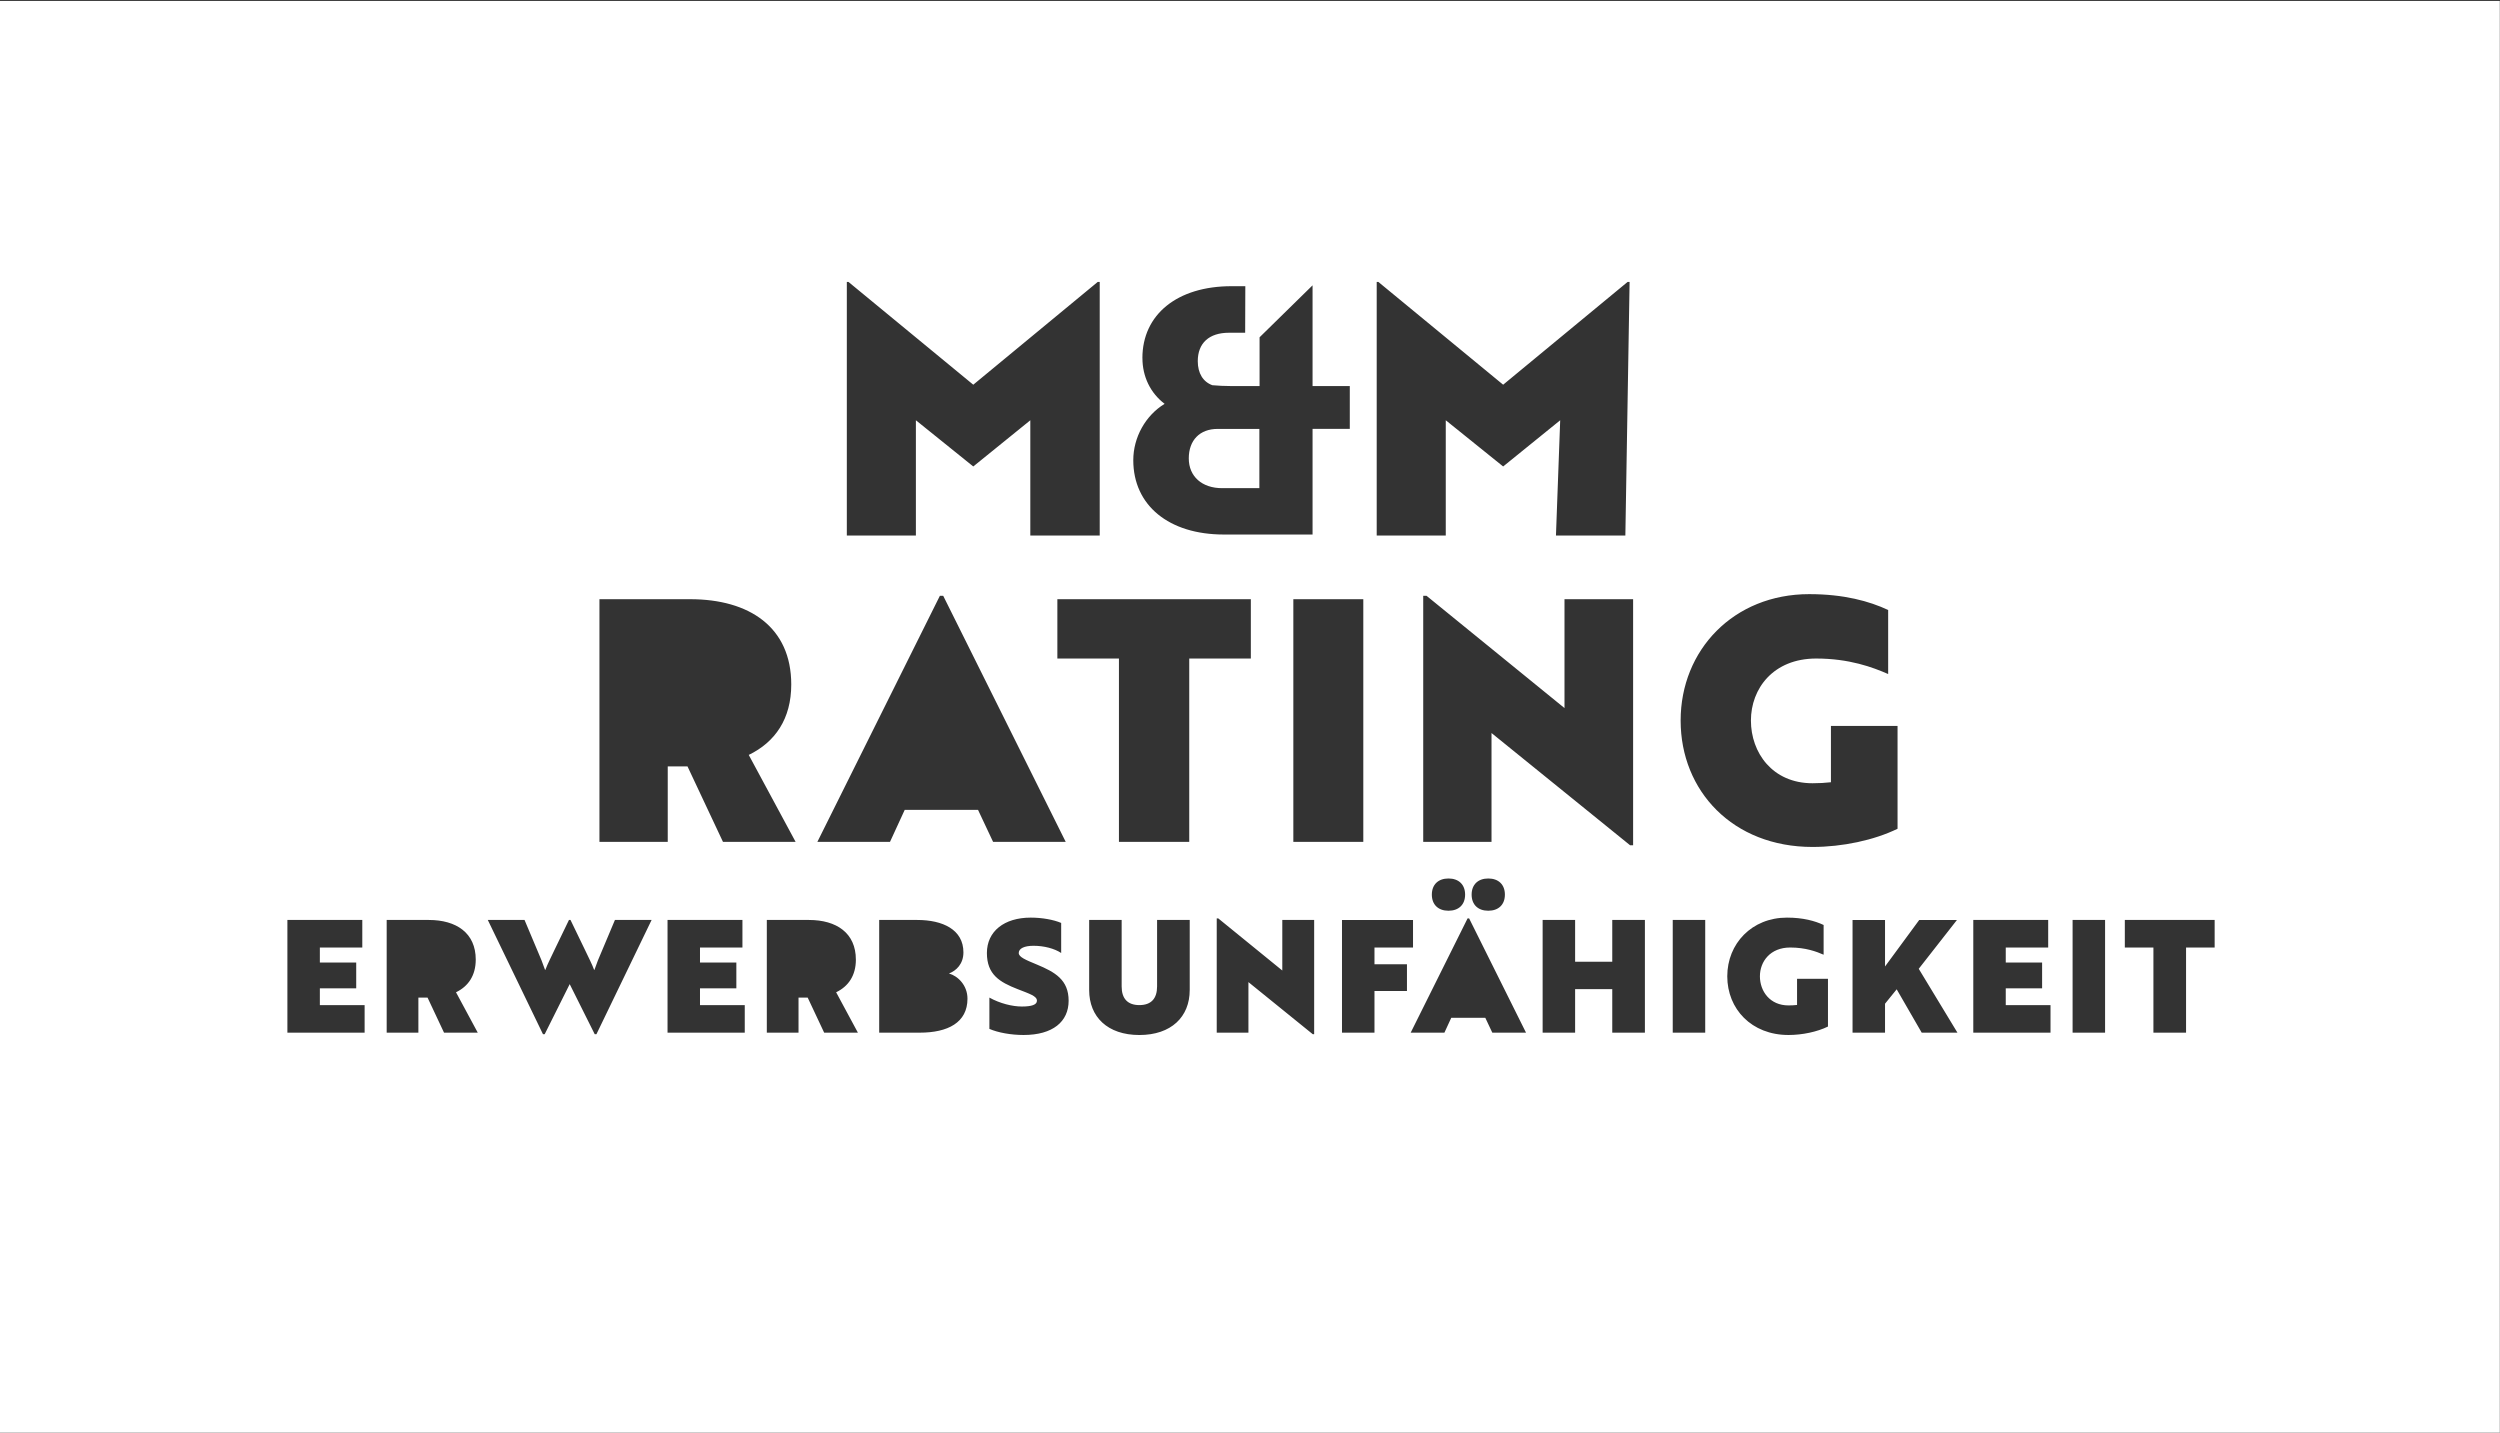 <?xml version="1.0" encoding="UTF-8"?>
<svg id="Ebene_2" data-name="Ebene 2" xmlns="http://www.w3.org/2000/svg" viewBox="0 0 1246 714">
  <rect x="0" y="0" width="1246" height="714" fill="#333333" stroke="none"/>
  <defs>
    <style>
      .cls-1 {
        fill: #fff;
      }
    </style>
  </defs>
  <path class="cls-1" d="M-.09,714.45h1246V.45H-.09v714ZM371.19,514.67h-38.49v-56.16h37.33v13.73h-21.15v7.49h18.12v12.87h-18.12v8.35h22.31v13.73ZM458.41,514.67h-20.22v-56.16h18.98c12.62,0,23,4.76,23,16.15,0,5.77-3.56,9.13-7.2,10.53,4.49,1.25,9.22,5.93,9.22,12.56,0,11.93-9.84,16.93-23.78,16.93ZM510.15,515.84c-6.27,0-12.7-1.17-17.04-3.04v-15.6c5.19,2.89,11.39,4.45,16.19,4.45s7.51-.86,7.51-2.89c0-2.34-3.64-3.43-9.6-5.77-8.98-3.51-15.34-7.25-15.34-18.02s8.6-17.63,21.84-17.63c5.58,0,11.31,1.01,15.18,2.65v14.98c-3.41-2.26-8.6-3.59-13.79-3.59-4.57,0-7.36,1.33-7.36,3.59,0,2.03,3.41,3.43,9.06,5.77,8.98,3.74,15.8,7.57,15.8,18.02s-7.9,17.08-22.46,17.08ZM526.99,328.21v-29.57h96.43v29.57h-30.7v91.39h-35.04v-91.39h-30.7ZM592.95,493.46c0,13.34-9.22,22.39-25.09,22.39s-25.02-9.05-25.02-22.39v-34.95h16.19v33.15c0,5.93,2.87,9.28,8.83,9.28s8.83-3.35,8.83-9.28v-33.15h16.27v34.95ZM654.99,515.45h-.7l-32.07-25.97v25.19h-15.8v-56.94h.77l31.91,25.97v-25.2h15.88v56.94ZM701.23,493.93h-16.19v20.75h-16.19v-56.16h35.4v13.73h-19.21v8.35h16.19v13.34ZM743.76,514.67l-3.49-7.41h-16.96l-3.41,7.41h-16.81l28.35-56.94h.77l28.35,56.94h-16.81ZM713.63,445.88c0-4.99,3.18-8.04,8.29-8.04s8.29,3.04,8.29,8.04-3.18,8.03-8.29,8.03-8.29-3.04-8.29-8.03ZM733.46,445.88c0-4.99,3.18-8.04,8.29-8.04s8.29,3.04,8.29,8.04-3.18,8.03-8.29,8.03-8.29-3.04-8.29-8.03ZM911.06,511.63c-5.42,2.65-12.78,4.21-19.67,4.21-18.43,0-30.52-12.95-30.52-29.25s12.24-29.25,29.74-29.25c8.06,0,13.94,1.64,18.28,3.67v14.82c-3.56-1.56-8.98-3.59-16.65-3.59-9.91,0-15.1,6.94-15.1,14.35s4.96,14.51,14.25,14.51c1.47,0,2.94-.08,4.26-.23v-13.03h15.41v23.79ZM1059.01,458.51h44.77v13.73h-14.25v42.43h-16.27v-42.43h-14.25v-13.73ZM1032.98,458.51h16.19v56.16h-16.19v-56.16ZM983.49,458.51h37.33v13.73h-21.15v7.49h18.12v12.87h-18.12v8.35h22.31v13.73h-38.49v-56.16ZM975.35,458.51l-19.05,24.34,19.29,31.83h-17.81l-12.47-21.61-5.81,7.18v14.43h-16.19v-56.16h16.19v23.17l17.04-23.17h18.82ZM901.69,296.12c17.35,0,30.03,3.53,39.37,7.9v31.92c-7.67-3.36-19.35-7.73-35.87-7.73-21.36,0-32.53,14.95-32.53,30.91s10.68,31.25,30.7,31.25c3.17,0,6.34-.17,9.18-.5v-28.06h33.2v51.24c-11.68,5.71-27.53,9.07-42.38,9.07-39.71,0-65.73-27.89-65.73-63s26.36-63,64.07-63ZM833.69,458.51h16.19v56.16h-16.19v-56.16ZM819.82,514.67h-16.27v-21.68h-18.51v21.68h-16.19v-56.16h16.19v20.83h18.51v-20.83h16.27v56.16ZM813.94,421.28h-1.5l-69.07-55.94v54.26h-34.04v-122.64h1.67l68.74,55.94v-54.26h34.2v122.64ZM686.15,140.53h.84l62.18,51.21,62.01-51.21h1.01l-2.11,126.39h-34.59l2.11-57.46-28.43,23.03-28.6-23.03v57.46h-34.42v-126.39ZM679.47,419.6h-34.87v-120.96h34.87v120.96ZM569.37,178.5c0-21.77,17.38-35.86,44.38-35.86h6.92l-.08,23.2h-8.1c-9.87,0-15.52,5.15-15.52,14.17,0,5.99,2.62,10.29,7.26,11.98,2.87.25,5.99.42,9.2.42h14.34v-24.3l26.41-25.9v50.2h18.56v21.35h-18.56v52.65h-44.21c-27.42,0-45.14-14.51-45.14-37.04,0-11.39,6.07-22.27,15.61-28.1-7.09-5.4-11.05-13.58-11.05-22.78ZM422.06,140.53h.84l62.18,51.21,62.01-51.21h1.01v126.39h-34.59v-57.46l-28.43,23.03-28.6-23.03v57.46h-34.42v-126.39ZM468.43,296.96h1.67l61.06,122.64h-36.2l-7.51-15.96h-36.54l-7.34,15.96h-36.2l61.06-122.64ZM426.57,478.25c0,7.96-3.72,13.34-9.84,16.3l10.84,20.12h-16.81l-8.21-17.47h-4.57v17.47h-15.8v-56.16h20.99c13.71,0,23.39,6.47,23.39,19.74ZM298.76,298.64h45.21c29.53,0,50.39,13.94,50.39,42.5,0,17.14-8.01,28.73-21.19,35.11l23.36,43.34h-36.2l-17.69-37.63h-9.84v37.63h-34.04v-120.96ZM261.43,458.51l6.27,14.9c1.63,3.67,2.94,7.02,3.95,9.98h.15c1.08-2.96,3.25-7.1,4.57-9.98l7.2-14.9h.77l7.2,14.9c1.94,4.13,3.49,7.02,4.57,9.98h.15c1.01-2.96,2.32-6.32,3.95-9.98l6.27-14.9h18.28l-27.5,56.94h-.85l-12.47-24.96-12.47,24.96h-.85l-27.5-56.94h18.28ZM192.73,458.51h20.99c13.71,0,23.39,6.47,23.39,19.74,0,7.96-3.72,13.34-9.84,16.3l10.84,20.12h-16.81l-8.21-17.47h-4.57v17.47h-15.8v-56.16ZM143.24,458.51h37.33v13.73h-21.15v7.49h18.12v12.87h-18.12v8.35h22.31v13.73h-38.49v-56.16Z"/>
  <path class="cls-1" d="M609.11,243.3h18.56v-29.53h-20.84c-8.86,0-14.34,5.65-14.34,14.68s6.58,14.85,16.62,14.85Z"/>
</svg>